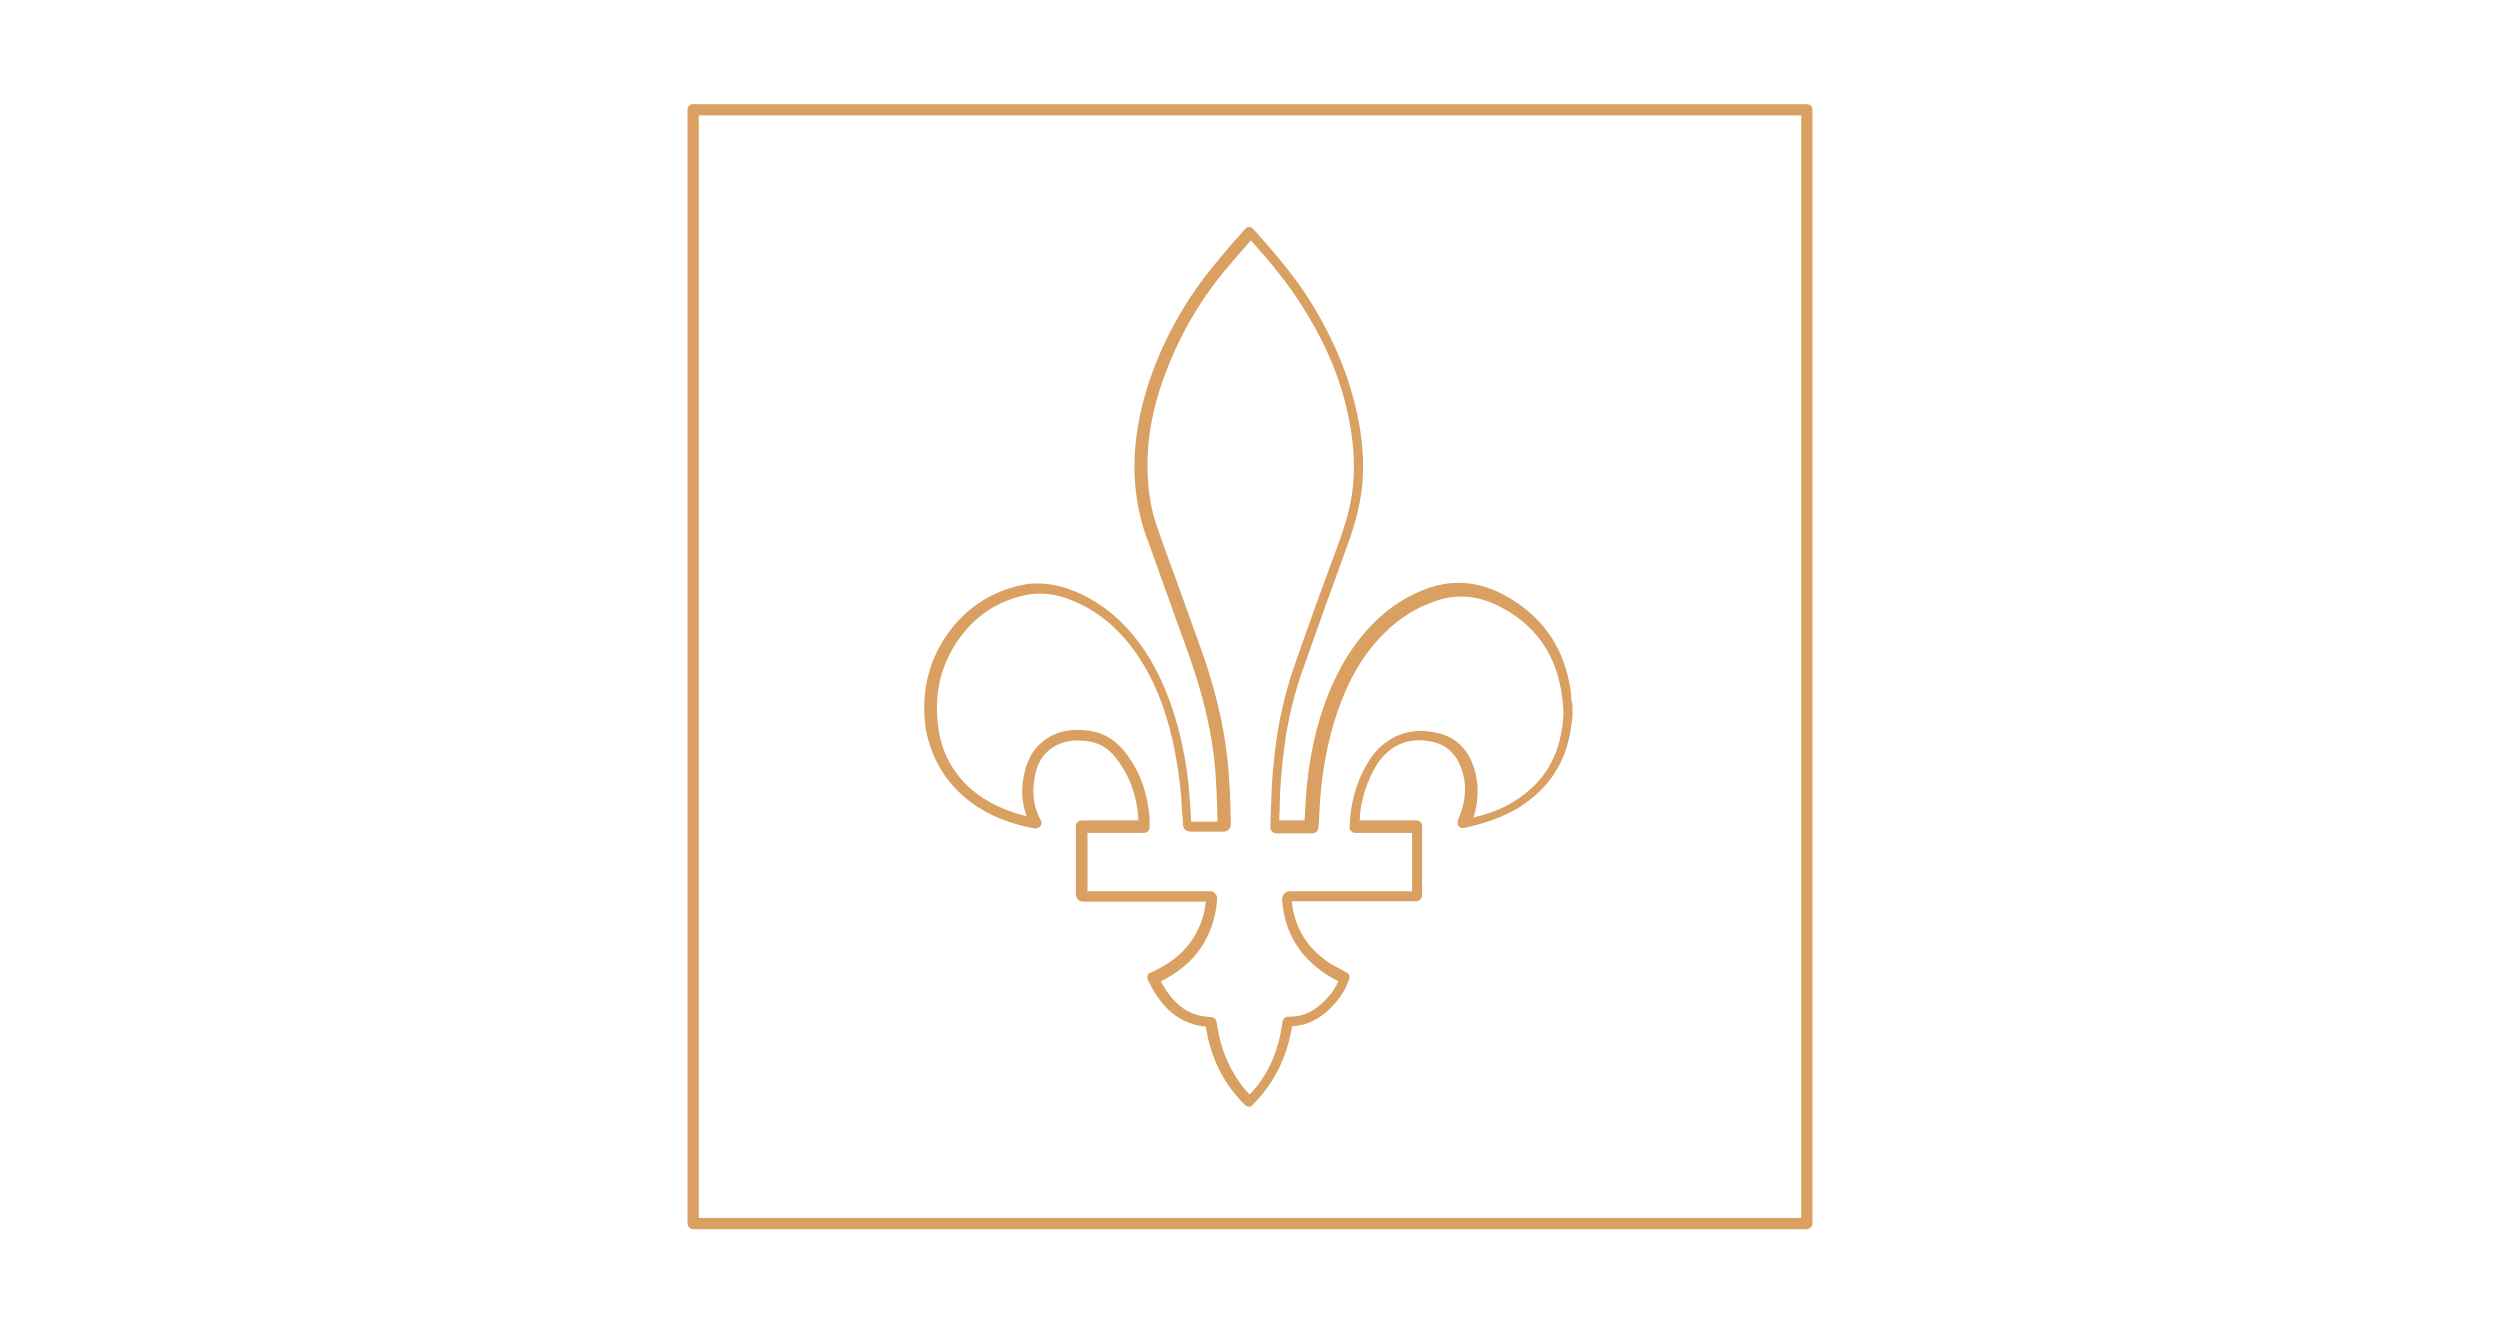 <?xml version="1.0" encoding="utf-8"?>
<!-- Generator: Adobe Illustrator 25.2.1, SVG Export Plug-In . SVG Version: 6.00 Build 0)  -->
<svg version="1.1" id="Calque_1" xmlns="http://www.w3.org/2000/svg" xmlns:xlink="http://www.w3.org/1999/xlink" x="0px" y="0px"
	 viewBox="0 0 600 320" style="enable-background:new 0 0 600 320;" xml:space="preserve">
<style type="text/css">
	.st0{fill:#D9A062;}
</style>
<path class="st0" d="M433.6,25H166.3c-0.7,0-1.3,0.6-1.3,1.3v267.3c0,0.7,0.6,1.4,1.3,1.4h267.3c0.7,0,1.4-0.6,1.4-1.4V26.3
	C435,25.6,434.4,25,433.6,25z M432.3,292.3H167.7V27.7h264.6V292.3z M231.6,191.4c3.9,3.3,8.6,5.6,14.6,7c0.5,0.1,0.9,0.2,1.4,0.3
	l0.7,0.1c0.5,0.1,1-0.1,1.4-0.5c0.3-0.4,0.4-0.9,0.1-1.4l-0.2-0.4c-0.1-0.2-0.2-0.4-0.3-0.6c-1.3-2.8-1.6-5.9-1-9.3
	c0.5-2.9,1.6-5,3.4-6.5c2.4-2,5.5-2.8,9.4-2.2c3,0.4,5.4,2,7.4,4.9c2.7,3.8,4.3,8.2,4.7,13.4c0,0.2,0,0.4,0,0.7h-13.6
	c-0.7,0-1.3,0.5-1.4,1.3v0.3c0,0.2,0,0.4,0,0.6c0,5,0,10,0,15c0,0.6,0,1.2,0.5,1.8c0.5,0.5,1.1,0.5,1.8,0.5h27.9h0.4
	c0.2,0,0.4,0,0.6,0c-0.3,2.5-0.9,4.8-2,6.9c-2,4.2-5.5,7.4-10.3,9.7c-0.1,0.1-0.4,0.1-0.6,0.3l-0.4,0.1c-0.7,0.3-0.9,1.1-0.6,1.8
	c2.4,4.9,6.1,10.4,13.9,11.2c1.1,7.4,4.3,13.8,9.4,18.8c0.3,0.3,0.6,0.4,0.9,0.4s0.7-0.1,0.9-0.4c5.1-5.1,8.3-11.4,9.5-18.9
	c3-0.1,5.7-1.3,8.2-3.4c2.6-2.3,4.5-4.9,5.5-7.9c0.2-0.6,0-1.3-0.6-1.6c-0.5-0.3-0.9-0.5-1.5-0.8c-0.9-0.5-1.9-1-2.8-1.6
	c-5.3-3.6-8.2-8.4-8.9-14.7c8,0,16.1,0,24.2,0h5.7c0.7,0,1.4-0.6,1.4-1.4v-16.7c0-0.7-0.6-1.3-1.4-1.3h-13.6c0.1-0.5,0.1-1,0.1-1.5
	c0.4-4.1,1.8-8,3.8-11.5c1.2-2,2.8-3.6,4.6-4.7c2.2-1.3,4.7-1.8,7.7-1.4c3.8,0.5,6.3,2.3,7.8,5.6c1.4,3.1,1.7,6.5,0.8,10
	c-0.2,0.8-0.5,1.6-0.8,2.4c-0.1,0.4-0.3,0.7-0.4,1.1s-0.1,0.7,0,1.1c0.2,0.5,0.7,0.8,1.3,0.7c0.2,0,0.4,0,0.6-0.1
	c5.1-1.1,9-2.6,12.6-4.7c7.2-4.5,11.4-10.8,12.6-19c0.1-0.7,0.2-1.5,0.3-2.2c0.1-0.3,0.1-0.7,0.1-0.9c0-0.1,0-0.1,0-0.1v-2.4
	c0-0.1,0-0.1,0-0.2l-0.1-0.3c0-0.1-0.1-0.3-0.1-0.4c-0.1-0.4-0.1-0.9-0.1-1.4c-0.1-0.9-0.2-1.9-0.4-2.8c-1.8-9.7-7.2-16.9-15.9-21.5
	c-5.8-3.1-11.7-3.6-17.6-1.7c-5,1.7-9.5,4.5-13.4,8.4c-5.1,5.1-9,11.5-11.9,19.6c-2.8,7.8-4.3,16.3-4.7,26.1c0,0.6-0.1,1.1-0.1,1.8
	H307c0-0.8,0.1-1.7,0.1-2.5c0.1-2.3,0.1-4.7,0.3-7c0.3-3.8,0.7-7.3,1.2-10.7c0.9-5.5,2.3-11.2,4.5-17.2c3.3-9.4,6.8-19,10.3-28.7
	c2.1-5.7,3.2-10.5,3.6-15.1c0.4-5.5-0.1-11.2-1.4-16.9c-2-9-5.7-17.8-11.2-26.6c-3.6-5.8-8.2-11.1-12.5-16c-0.3-0.3-0.5-0.6-0.8-0.9
	l-0.4-0.4c-0.2-0.3-0.6-0.4-0.9-0.4c-0.4,0-0.7,0.1-0.9,0.4l-0.1,0.1c-0.1,0.1-0.2,0.2-0.3,0.3c-0.7,0.8-1.4,1.7-2.2,2.5
	c-1.6,1.8-3.2,3.8-4.8,5.7c-6.8,8.2-11.9,17.3-15.3,26.9c-3.2,9.3-4.5,18-3.7,26.5c0.4,4.1,1.2,7.8,2.4,11.3c1.4,3.7,2.7,7.4,4,11.1
	c2.1,5.8,4.3,11.9,6.4,17.8c3.2,9,5.2,17.2,6.1,25c0.6,5.4,0.7,10.8,0.8,15.1c-1.5,0-3,0-4.5,0h-1.8c0-0.4-0.1-0.9-0.1-1.3
	c-0.1-1.5-0.1-3-0.3-4.5c-0.3-4.9-1.1-9.8-2.2-14.6c-2-8.1-4.7-14.8-8.6-20.7c-4.5-6.6-9.8-11.2-16.3-14c-4.7-2-9.2-2.6-13.6-1.6
	c-7.4,1.7-13.4,5.8-17.7,12.1c-4.5,6.6-6.1,14.2-4.9,22.5C223.5,181.6,226.5,187.1,231.6,191.4z M229.7,154
	c3.9-5.8,9.3-9.6,16.1-11.1c3.8-0.9,7.8-0.4,12,1.4c6.1,2.6,11.1,6.9,15.3,13.1c3.7,5.5,6.4,12,8.2,19.8c1.1,4.7,1.8,9.5,2.2,14.2
	c0.1,1.5,0.1,2.9,0.3,4.4c0.1,0.7,0.1,1.4,0.1,2.1c0,0.1,0,0.2,0.1,0.3v0.1c0.1,0.7,0.6,1.1,1.2,1.2h0.1c0.1,0,0.3,0.1,0.5,0.1h2.4
	c1.8,0,3.5,0,5.3,0c0.2,0,0.9,0,1.4-0.5c0.3-0.3,0.5-0.8,0.5-1.4c-0.1-4.5-0.2-10.3-0.9-16.1c-0.9-8-2.9-16.4-6.2-25.7
	c-2.1-5.9-4.3-12-6.4-17.8c-1.4-3.6-2.7-7.4-4-11.1c-1.2-3.3-2-6.8-2.3-10.7c-0.7-8.1,0.4-16.4,3.6-25.3c3.3-9.3,8.2-18.2,14.8-26.1
	c1.6-1.9,3.2-3.8,4.8-5.6c0.5-0.5,0.9-1.1,1.4-1.6c0.1,0.1,0.1,0.1,0.2,0.2c4.2,4.7,8.6,9.9,12.2,15.7c5.4,8.5,9,16.9,10.9,25.8
	c1.2,5.5,1.7,10.9,1.3,16.2c-0.3,4.4-1.4,8.9-3.4,14.4c-3.6,9.7-7.1,19.3-10.4,28.8c-2.2,6.2-3.6,12-4.5,17.7
	c-0.5,3.4-0.9,7-1.2,10.9c-0.1,2.4-0.2,4.8-0.3,7.2c0,1-0.1,2-0.1,3.1c0,0.1,0,0.4,0,0.6v0.3c0,0.7,0.6,1.4,1.3,1.4h8.8
	c0.7,0,1.3-0.5,1.4-1.3l0.1-0.9c0.1-0.7,0.1-1.4,0.1-2c0.4-9.5,1.9-17.8,4.5-25.3c2.7-7.7,6.3-13.8,11.2-18.6
	c3.6-3.6,7.8-6.2,12.4-7.7c5.2-1.8,10.4-1.2,15.5,1.5c8,4.2,12.8,10.8,14.4,19.6c0.1,0.9,0.3,1.8,0.4,2.6c0.1,0.5,0.1,0.9,0.1,1.4
	c0,0.2,0.1,0.4,0.1,0.6v2.3c-0.1,0.3-0.1,0.6-0.1,0.9c-0.1,0.7-0.1,1.4-0.3,2.1c-1.1,7.4-5,13.2-11.4,17.1c-2.8,1.8-5.9,3-9.8,3.9
	c0.2-0.5,0.4-1.1,0.5-1.7c0.9-4,0.7-8-0.9-11.7c-1.8-4.2-5.1-6.6-9.9-7.2c-3.6-0.5-6.8,0.1-9.5,1.8c-2.2,1.3-4,3.1-5.5,5.6
	c-2.3,3.8-3.7,8-4.2,12.6c-0.1,0.7-0.1,1.4-0.1,2c0,0.3-0.1,0.7-0.1,0.9c-0.1,0.4,0.1,0.7,0.4,1s0.6,0.4,0.9,0.4h13.7v14h-4.3
	c-8.2,0-16.5,0-24.8,0c-0.4,0-1.1,0-1.6,0.6s-0.5,1.4-0.5,1.6c0.6,7.4,4,13.3,10.1,17.4c0.9,0.7,2,1.2,3,1.8
	c0.1,0.1,0.3,0.1,0.4,0.2c-0.9,2.1-2.4,4-4.4,5.7c-2.3,2-4.8,2.9-7.6,2.8c-0.7,0-1.3,0.5-1.4,1.2c-0.9,7-3.4,12.8-7.9,17.5
	c-4.4-4.7-7-10.6-7.9-17.4c-0.1-0.7-0.6-1.1-1.3-1.2c-5.3-0.2-9-2.8-12.1-8.6c5.3-2.6,8.9-6.1,11.2-10.8c1.3-2.7,2.1-5.7,2.3-8.8
	c0.1-0.6-0.1-1.1-0.5-1.5c-0.3-0.4-0.8-0.5-1.4-0.5c-0.5,0-0.9,0-1.5,0h-0.4H261c0-4.7,0-9.3,0-14h13.6c0.7,0,1.3-0.6,1.3-1.4
	c0-0.2,0-0.5,0-0.7c0-0.5,0-1,0-1.6c-0.5-5.8-2.2-10.6-5.2-14.8c-2.4-3.4-5.5-5.5-9.2-6c-4.7-0.7-8.5,0.2-11.5,2.8
	c-2.3,1.9-3.6,4.5-4.3,8.1c-0.7,3.4-0.4,6.6,0.7,9.6c-5.3-1.3-9.6-3.4-13.1-6.3c-4.6-4-7.3-9-8.1-14.9
	C224.1,167,225.6,160.1,229.7,154z"/>
</svg>
